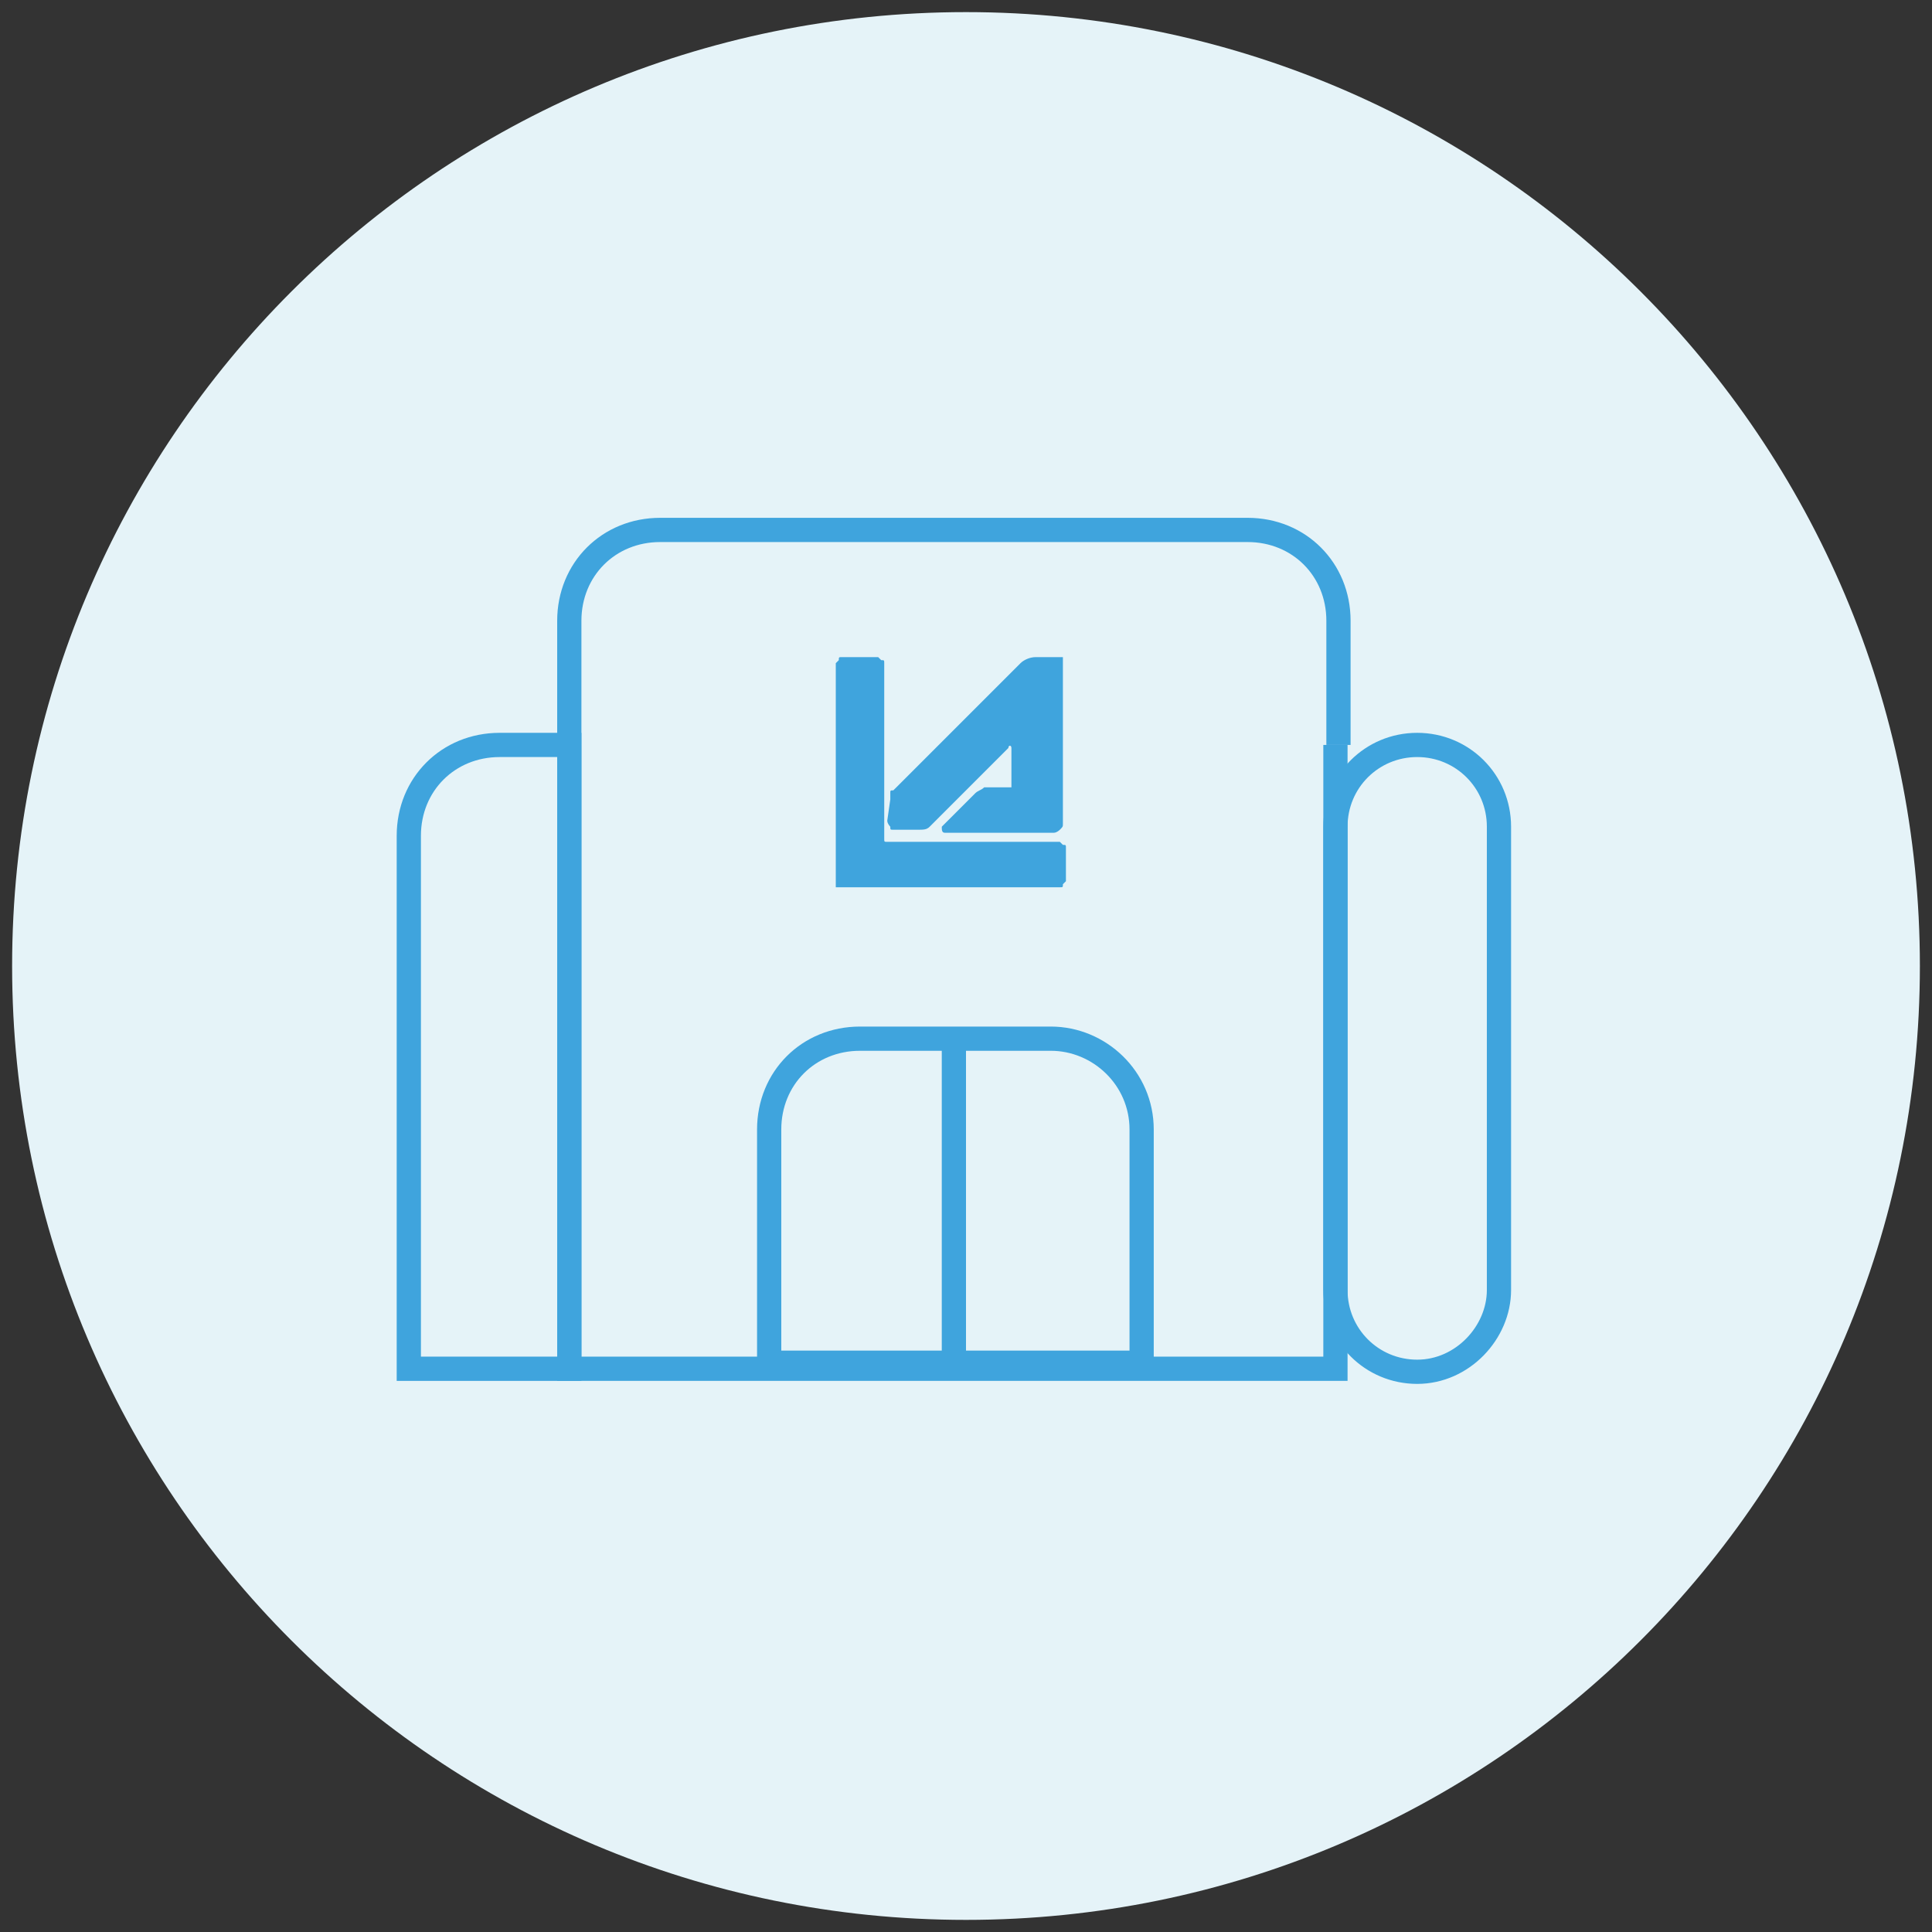 <?xml version="1.0" encoding="utf-8"?>
<!-- Generator: Adobe Illustrator 21.0.0, SVG Export Plug-In . SVG Version: 6.00 Build 0)  -->
<svg version="1.1" id="Capa_1" xmlns="http://www.w3.org/2000/svg" xmlns:xlink="http://www.w3.org/1999/xlink" x="0px" y="0px"
	 viewBox="0 0 63.8 63.8" style="enable-background:new 0 0 63.8 63.8;" xml:space="preserve">
<rect x="0" y="0" width="63.8" height="63.8" fill="#333333" stroke="none"/>
<style type="text/css">
	.st0{fill:#E5F3F8;}
	.st1{fill:none;stroke:#3FA4DD;stroke-width:0.8;stroke-miterlimit:10;}
	.st2{fill:#3FA4DD;}
</style>
<path class="st0" d="M31.9,0.4L31.9,0.4c17.4,0,31.5,14.1,31.5,31.5l0,0c0,17.4-14.1,31.5-31.5,31.5l0,0
	c-17.4,0-31.5-14.1-31.5-31.5l0,0C0.4,14.5,14.5,0.4,31.9,0.4z"/>
<path class="st1" d="M18.8,24.6h-2.3c-1.7,0-3,1.3-3,3v17.6h5.3V24.6z"/>
<path class="st1" d="M49.5,42.6V27.3c0-1.5-1.2-2.7-2.7-2.7s-2.7,1.2-2.7,2.7v15.3c0,1.5,1.2,2.7,2.7,2.7S49.5,44,49.5,42.6z"/>
<path class="st1" d="M44.2,24.6v-4.1c0-1.7-1.3-3-3-3H21.8c-1.7,0-3,1.3-3,3v4.1"/>
<path class="st1" d="M18.8,24.6v20.6h25.3V24.6"/>
<path class="st1" d="M34.7,34.3h-6.3c-1.7,0-3,1.3-3,3V45h12.3v-7.7C37.7,35.6,36.3,34.3,34.7,34.3z"/>
<path class="st1" d="M31.5,34.3v10.9"/>
<path class="st2" d="M29.4,26.4c0-0.1,0-0.1,0-0.2c0-0.1,0-0.1,0.1-0.1l4.2-4.2c0.1-0.1,0.3-0.2,0.5-0.2h0.7c0,0,0.1,0,0.1,0
	c0,0,0.1,0,0.1,0c0,0,0,0,0,0.1c0,0,0,0.1,0,0.1v5.3c0,0.1,0,0.1-0.1,0.2c0,0-0.1,0.1-0.2,0.1h-3.6c-0.1,0-0.1-0.1-0.1-0.2l1.1-1.1
	c0.1-0.1,0.2-0.1,0.3-0.2h0.7c0,0,0.1,0,0.1,0c0,0,0,0,0.1,0c0,0,0,0,0-0.1c0,0,0-0.1,0-0.1v-1.1c0-0.1-0.1-0.1-0.1,0l-2.6,2.6
	c-0.1,0.1-0.2,0.1-0.4,0.1h-0.8c-0.1,0-0.1,0-0.1-0.1c0,0-0.1-0.1-0.1-0.2L29.4,26.4L29.4,26.4z"/>
<path class="st2" d="M29.3,27.8C29.3,27.8,29.3,27.8,29.3,27.8c-0.1,0-0.1,0-0.1-0.1s0,0,0-0.1c0,0,0,0,0-0.1v-5.6
	c0-0.1,0-0.1-0.1-0.1c0,0-0.1-0.1-0.1-0.1h-1.2c-0.1,0-0.1,0-0.1,0.1c0,0-0.1,0.1-0.1,0.1v7.2c0,0,0,0.1,0,0.1c0,0,0,0,0,0.1
	c0,0,0,0,0.1,0c0,0,0,0,0.1,0H35c0.1,0,0.1,0,0.1-0.1c0,0,0.1-0.1,0.1-0.1V28c0-0.1,0-0.1-0.1-0.1c0,0-0.1-0.1-0.1-0.1L29.3,27.8z"
	/>
</svg>
